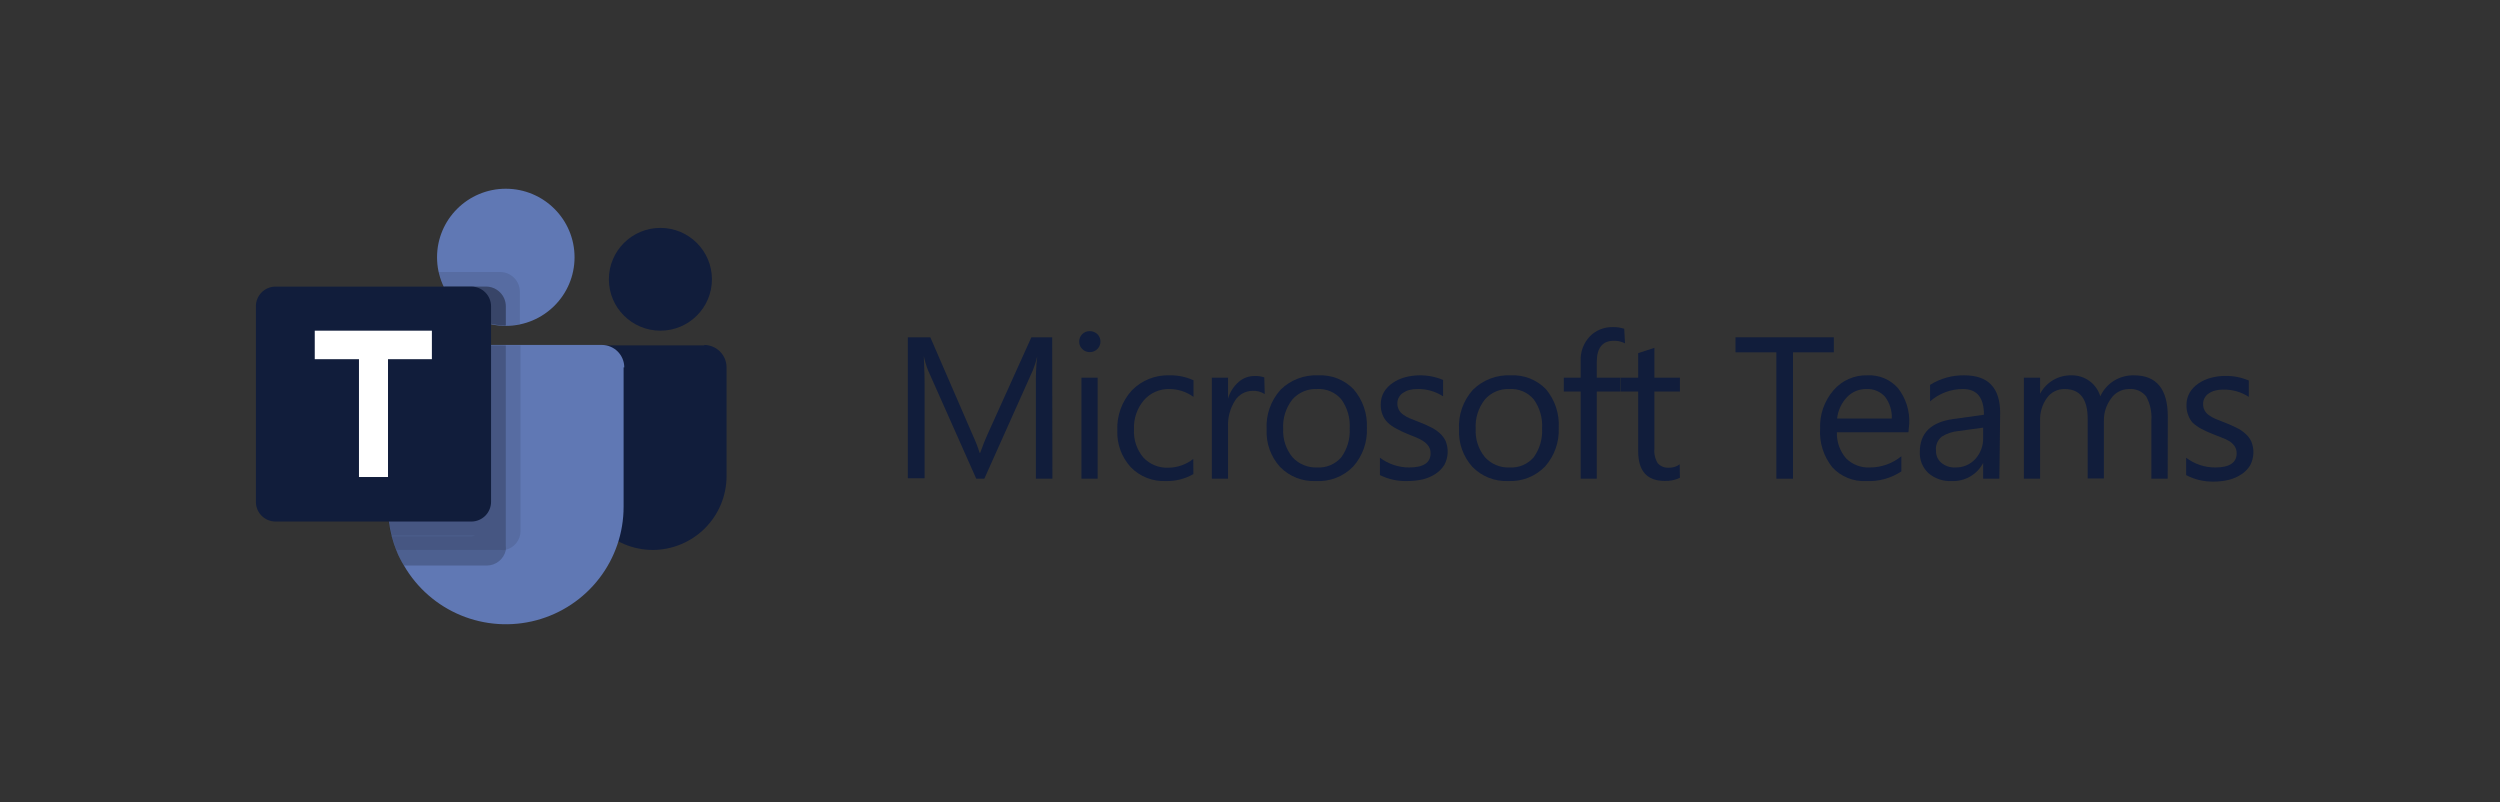 <svg width="243" height="78" viewBox="0 0 243 78" fill="none" xmlns="http://www.w3.org/2000/svg">
<rect x="0" y="0" width="243" height="78" fill="#333333" stroke="none"/>
<g id="Frame 8">
<g id="Microsoft Teams">
<path id="Vector" d="M49.164 31.673C52.854 31.673 55.846 28.689 55.846 25.009C55.846 21.328 52.854 18.345 49.164 18.345C45.473 18.345 42.481 21.328 42.481 25.009C42.481 28.689 45.473 31.673 49.164 31.673Z" fill="#6078B4"/>
<path id="Vector_2" d="M48.65 26.438H42.634V26.569V26.689C43.081 28.347 44.15 29.771 45.619 30.666C47.089 31.561 48.847 31.86 50.531 31.499V28.368C50.534 27.865 50.338 27.38 49.986 27.019C49.634 26.658 49.154 26.449 48.65 26.438Z" fill="black" fill-opacity="0.1"/>
<path id="Vector_3" d="M47.25 27.856H43.182C43.723 28.982 44.571 29.935 45.629 30.604C46.687 31.273 47.912 31.632 49.164 31.64V29.764C49.161 29.259 48.959 28.775 48.6 28.418C48.242 28.061 47.757 27.859 47.25 27.856Z" fill="black" fill-opacity="0.2"/>
<path id="Vector_4" d="M64.191 32.142C66.957 32.142 69.2 29.906 69.2 27.147C69.2 24.388 66.957 22.151 64.191 22.151C61.424 22.151 59.182 24.388 59.182 27.147C59.182 29.906 61.424 32.142 64.191 32.142Z" fill="#111D3B"/>
<path id="Vector_5" d="M68.477 33.571H57.234C56.993 33.571 56.761 33.666 56.589 33.836C56.417 34.005 56.319 34.235 56.316 34.477V46.049C56.279 47.007 56.437 47.963 56.779 48.86C57.121 49.756 57.641 50.575 58.308 51.266C58.974 51.957 59.774 52.508 60.659 52.884C61.544 53.26 62.496 53.454 63.457 53.455C65.355 53.446 67.172 52.691 68.513 51.353C69.855 50.015 70.612 48.203 70.621 46.311V35.709C70.621 35.13 70.391 34.576 69.98 34.166C69.57 33.757 69.014 33.528 68.434 33.528L68.477 33.571Z" fill="#111D3B"/>
<path id="Vector_6" d="M60.614 35.709V49.266C60.614 51.778 59.784 54.22 58.251 56.213C56.718 58.206 54.568 59.639 52.135 60.289C49.702 60.939 47.122 60.77 44.795 59.809C42.468 58.847 40.524 57.147 39.265 54.971C38.981 54.518 38.74 54.039 38.544 53.542C38.357 53.076 38.2 52.599 38.073 52.113C37.833 51.183 37.712 50.227 37.712 49.266V35.709C37.712 35.13 37.943 34.576 38.353 34.166C38.763 33.757 39.32 33.528 39.9 33.528H58.492C59.072 33.528 59.629 33.757 60.039 34.166C60.449 34.576 60.679 35.13 60.679 35.709H60.614Z" fill="#6078B4"/>
<path id="Vector_7" d="M47.25 27.856H43.182C43.723 28.982 44.571 29.935 45.629 30.604C46.687 31.273 47.912 31.632 49.164 31.64V29.764C49.161 29.259 48.959 28.775 48.6 28.418C48.242 28.061 47.757 27.859 47.25 27.856Z" fill="black" fill-opacity="0.2"/>
<path id="Vector_8" d="M50.596 33.571V51.644C50.589 52.069 50.438 52.479 50.168 52.807C49.898 53.136 49.525 53.364 49.108 53.455C48.971 53.481 48.83 53.481 48.693 53.455H38.544C38.357 52.989 38.2 52.511 38.073 52.026C37.84 51.124 37.719 50.197 37.712 49.266V35.709C37.712 35.13 37.943 34.576 38.353 34.166C38.763 33.757 39.32 33.528 39.9 33.528L50.596 33.571Z" fill="black" fill-opacity="0.1"/>
<path id="Vector_9" d="M49.163 33.571V53.073C49.18 53.211 49.18 53.35 49.163 53.487C49.069 53.907 48.835 54.282 48.499 54.551C48.163 54.821 47.746 54.969 47.315 54.971H39.266C38.981 54.518 38.74 54.039 38.544 53.542C38.358 53.076 38.2 52.599 38.073 52.113C37.833 51.183 37.712 50.227 37.712 49.266V35.709C37.712 35.13 37.943 34.576 38.353 34.166C38.763 33.757 39.32 33.528 39.9 33.528L49.163 33.571ZM49.163 33.571V50.183C49.16 50.685 48.959 51.166 48.603 51.521C48.246 51.877 47.764 52.078 47.26 52.08H38.073C37.836 51.161 37.715 50.216 37.712 49.266V35.709C37.712 35.13 37.943 34.576 38.353 34.166C38.763 33.757 39.32 33.528 39.9 33.528L49.163 33.571ZM39.856 33.571C39.276 33.571 38.72 33.801 38.309 34.21C37.899 34.619 37.669 35.174 37.669 35.753V49.266C37.668 50.227 37.789 51.183 38.03 52.113H45.784C46.04 52.117 46.294 52.071 46.531 51.975C46.769 51.88 46.985 51.738 47.166 51.558C47.348 51.378 47.491 51.164 47.588 50.927C47.685 50.691 47.733 50.438 47.73 50.183V33.571H39.856Z" fill="black" fill-opacity="0.2"/>
<path id="Vector_10" d="M26.776 27.856H45.828C46.333 27.861 46.815 28.065 47.171 28.422C47.527 28.779 47.728 29.261 47.731 29.764V48.786C47.728 49.29 47.527 49.772 47.171 50.129C46.815 50.486 46.333 50.689 45.828 50.695H26.776C26.271 50.692 25.787 50.49 25.43 50.132C25.074 49.775 24.873 49.291 24.873 48.786V29.764C24.873 29.26 25.074 28.776 25.43 28.419C25.787 28.061 26.271 27.859 26.776 27.856Z" fill="#111D3B"/>
<path id="Vector_11" d="M41.979 34.913H37.714V46.365H34.892V34.913H30.594V32.142H41.979V34.913Z" fill="white"/>
<path id="Vector_12" d="M102.295 46.529H100.687V37.312C100.687 36.581 100.687 35.687 100.818 34.64C100.714 35.093 100.575 35.538 100.403 35.971L95.678 46.529H94.891L90.21 36.003C90.026 35.549 89.886 35.078 89.794 34.596C89.794 35.142 89.871 36.036 89.871 37.29V46.485H88.241V32.786H90.428L94.584 42.373C94.835 42.906 95.047 43.457 95.219 44.02H95.273C95.547 43.267 95.765 42.7 95.94 42.329L100.249 32.786H102.273L102.295 46.529Z" fill="#111D3B"/>
<path id="Vector_13" d="M105.925 34.225C105.791 34.228 105.658 34.203 105.534 34.153C105.41 34.102 105.297 34.026 105.203 33.931C105.104 33.84 105.025 33.728 104.973 33.604C104.92 33.48 104.894 33.346 104.897 33.211C104.894 33.076 104.919 32.941 104.969 32.815C105.02 32.69 105.096 32.575 105.192 32.48C105.288 32.384 105.402 32.308 105.528 32.258C105.654 32.207 105.789 32.183 105.925 32.186C106.196 32.187 106.457 32.288 106.658 32.469C106.804 32.613 106.904 32.797 106.945 32.997C106.985 33.197 106.965 33.405 106.886 33.594C106.807 33.783 106.674 33.944 106.503 34.056C106.331 34.169 106.13 34.228 105.925 34.225ZM106.691 46.529H105.116V36.712H106.691V46.529Z" fill="#111D3B"/>
<path id="Vector_14" d="M115.997 46.081C115.181 46.552 114.249 46.786 113.307 46.758C112.674 46.786 112.042 46.679 111.453 46.444C110.865 46.209 110.333 45.851 109.895 45.394C109.016 44.427 108.552 43.154 108.604 41.85C108.54 40.419 109.043 39.02 110.004 37.956C110.484 37.462 111.063 37.075 111.705 36.821C112.346 36.567 113.033 36.452 113.722 36.483C114.511 36.469 115.293 36.633 116.008 36.963V38.578C115.328 38.083 114.509 37.816 113.668 37.814C113.199 37.801 112.733 37.893 112.304 38.081C111.874 38.27 111.492 38.551 111.185 38.905C110.517 39.695 110.174 40.708 110.223 41.74C110.168 42.731 110.492 43.706 111.13 44.467C111.44 44.8 111.819 45.061 112.24 45.232C112.661 45.404 113.115 45.481 113.569 45.46C114.447 45.452 115.298 45.153 115.986 44.609L115.997 46.081Z" fill="#111D3B"/>
<path id="Vector_15" d="M122.932 38.305C122.578 38.075 122.161 37.965 121.74 37.988C121.4 37.992 121.067 38.081 120.77 38.246C120.474 38.412 120.224 38.65 120.044 38.937C119.554 39.712 119.317 40.619 119.366 41.533V46.529H117.792V36.712H119.366V38.741C119.547 38.116 119.904 37.555 120.394 37.127C120.819 36.751 121.368 36.544 121.937 36.549C122.259 36.535 122.581 36.579 122.888 36.679L122.932 38.305Z" fill="#111D3B"/>
<path id="Vector_16" d="M127.897 46.758C127.252 46.787 126.609 46.68 126.009 46.443C125.41 46.206 124.868 45.845 124.419 45.383C123.972 44.891 123.628 44.316 123.404 43.691C123.181 43.066 123.084 42.403 123.117 41.74C123.075 41.039 123.173 40.337 123.406 39.674C123.639 39.011 124.002 38.401 124.473 37.879C124.954 37.406 125.527 37.037 126.158 36.797C126.789 36.556 127.463 36.45 128.137 36.483C128.773 36.45 129.409 36.554 130.002 36.788C130.594 37.021 131.129 37.378 131.571 37.836C132.465 38.877 132.927 40.219 132.862 41.587C132.926 42.967 132.447 44.317 131.528 45.35C131.059 45.831 130.492 46.206 129.866 46.449C129.239 46.691 128.568 46.797 127.897 46.758ZM128.017 37.814C127.564 37.792 127.112 37.873 126.696 38.051C126.279 38.228 125.908 38.498 125.611 38.839C124.979 39.649 124.664 40.661 124.725 41.686C124.674 42.681 124.994 43.659 125.622 44.434C125.923 44.766 126.294 45.028 126.708 45.201C127.122 45.374 127.568 45.455 128.017 45.438C128.458 45.464 128.899 45.389 129.307 45.219C129.714 45.048 130.077 44.788 130.368 44.456C130.959 43.641 131.249 42.646 131.189 41.642C131.254 40.63 130.964 39.628 130.368 38.806C130.08 38.471 129.718 38.207 129.31 38.034C128.902 37.862 128.459 37.787 128.017 37.814Z" fill="#111D3B"/>
<path id="Vector_17" d="M134.131 46.179V44.489C134.949 45.107 135.948 45.441 136.975 45.438C138.353 45.438 139.053 44.98 139.053 44.063C139.058 43.825 138.993 43.59 138.867 43.387C138.738 43.199 138.575 43.036 138.385 42.907C138.162 42.756 137.924 42.628 137.675 42.526L136.8 42.176C136.424 42.025 136.059 41.85 135.706 41.653C135.402 41.498 135.122 41.3 134.875 41.064C134.66 40.85 134.493 40.594 134.383 40.311C134.258 39.996 134.198 39.658 134.208 39.319C134.202 38.891 134.312 38.469 134.525 38.097C134.742 37.745 135.033 37.443 135.378 37.214C135.745 36.965 136.152 36.781 136.581 36.668C137.037 36.546 137.508 36.483 137.981 36.483C138.766 36.472 139.544 36.624 140.267 36.93V38.523C139.523 38.038 138.65 37.791 137.762 37.814C137.493 37.811 137.224 37.844 136.964 37.912C136.748 37.971 136.545 38.067 136.362 38.195C136.195 38.305 136.06 38.455 135.968 38.632C135.872 38.801 135.823 38.993 135.826 39.188C135.816 39.411 135.865 39.633 135.968 39.831C136.066 40.013 136.204 40.17 136.373 40.289C136.576 40.44 136.796 40.564 137.029 40.66L137.904 41.009C138.303 41.16 138.694 41.331 139.074 41.522C139.398 41.677 139.697 41.879 139.96 42.122C140.195 42.333 140.385 42.589 140.518 42.874C140.666 43.244 140.732 43.641 140.712 44.038C140.691 44.436 140.584 44.824 140.398 45.176C140.18 45.531 139.885 45.833 139.534 46.059C139.156 46.307 138.738 46.487 138.298 46.594C137.814 46.704 137.318 46.759 136.822 46.757C135.89 46.792 134.965 46.593 134.131 46.179Z" fill="#111D3B"/>
<path id="Vector_18" d="M146.609 46.758C145.963 46.787 145.318 46.68 144.717 46.443C144.116 46.206 143.571 45.845 143.12 45.383C142.223 44.387 141.755 43.078 141.818 41.74C141.776 41.039 141.874 40.337 142.107 39.674C142.34 39.011 142.703 38.401 143.175 37.879C143.655 37.406 144.229 37.038 144.86 36.798C145.49 36.557 146.164 36.45 146.838 36.483C147.475 36.449 148.111 36.552 148.703 36.786C149.296 37.019 149.831 37.377 150.272 37.836C151.147 38.885 151.589 40.226 151.508 41.588C151.572 42.968 151.093 44.318 150.174 45.351C149.713 45.823 149.157 46.193 148.543 46.436C147.928 46.678 147.269 46.788 146.609 46.758ZM146.718 37.814C146.267 37.793 145.817 37.874 145.402 38.052C144.988 38.23 144.618 38.499 144.323 38.839C143.691 39.65 143.376 40.661 143.437 41.686C143.381 42.682 143.701 43.662 144.334 44.434C144.632 44.767 145.001 45.029 145.413 45.203C145.825 45.376 146.271 45.457 146.718 45.438C147.159 45.465 147.601 45.391 148.009 45.221C148.417 45.051 148.78 44.789 149.069 44.456C149.66 43.641 149.95 42.647 149.89 41.642C149.955 40.631 149.665 39.628 149.069 38.806C148.782 38.47 148.419 38.206 148.011 38.033C147.603 37.861 147.16 37.786 146.718 37.814Z" fill="#111D3B"/>
<path id="Vector_19" d="M157.951 33.375C157.614 33.198 157.237 33.111 156.857 33.124C155.763 33.124 155.206 33.811 155.206 35.196V36.712H157.513V38.054H155.206V46.529H153.642V38.054H152.001V36.712H153.642V35.12C153.617 34.675 153.684 34.23 153.838 33.812C153.993 33.393 154.231 33.011 154.539 32.688C154.824 32.4 155.165 32.173 155.541 32.019C155.917 31.865 156.32 31.789 156.726 31.793C157.115 31.779 157.504 31.835 157.874 31.957L157.951 33.375Z" fill="#111D3B"/>
<path id="Vector_20" d="M163.288 46.441C162.828 46.661 162.322 46.765 161.812 46.746C160.095 46.746 159.231 45.787 159.231 43.867V38.054H157.536V36.712H159.231V34.323L160.806 33.811V36.712H163.288V38.054H160.806V43.638C160.761 44.131 160.88 44.626 161.145 45.045C161.284 45.191 161.455 45.304 161.644 45.376C161.834 45.448 162.037 45.476 162.238 45.459C162.608 45.467 162.969 45.352 163.266 45.132L163.288 46.441Z" fill="#111D3B"/>
<path id="Vector_21" d="M178.25 34.247H174.28V46.529H172.661V34.247H168.691V32.786H178.25V34.247Z" fill="#111D3B"/>
<path id="Vector_22" d="M185.501 42.013H178.545C178.514 42.937 178.829 43.84 179.431 44.543C179.734 44.848 180.098 45.085 180.5 45.239C180.901 45.393 181.331 45.461 181.76 45.438C182.873 45.437 183.952 45.052 184.812 44.347V45.819C183.801 46.491 182.601 46.82 181.388 46.758C180.777 46.791 180.166 46.689 179.598 46.459C179.031 46.229 178.522 45.877 178.107 45.427C177.253 44.365 176.828 43.023 176.915 41.664C176.859 40.301 177.324 38.968 178.217 37.934C178.62 37.462 179.124 37.087 179.692 36.836C180.26 36.585 180.877 36.464 181.498 36.483C182.057 36.451 182.617 36.546 183.134 36.762C183.652 36.977 184.113 37.307 184.484 37.727C185.255 38.713 185.644 39.945 185.577 41.195L185.501 42.013ZM183.882 40.682C183.917 39.922 183.685 39.174 183.226 38.566C183.001 38.314 182.722 38.116 182.409 37.986C182.097 37.855 181.759 37.797 181.421 37.814C181.069 37.807 180.718 37.873 180.393 38.008C180.067 38.144 179.773 38.345 179.529 38.599C178.989 39.17 178.651 39.902 178.567 40.682H183.882Z" fill="#111D3B"/>
<path id="Vector_23" d="M194.338 46.529H192.763V45.002C192.476 45.55 192.039 46.006 191.503 46.317C190.967 46.628 190.354 46.781 189.734 46.758C188.896 46.808 188.072 46.531 187.437 45.983C187.158 45.72 186.939 45.399 186.795 45.043C186.652 44.688 186.587 44.305 186.606 43.922C186.606 42.09 187.7 41.021 189.887 40.726L192.84 40.312C192.84 38.643 192.162 37.814 190.806 37.814C189.626 37.809 188.486 38.236 187.601 39.014V37.41C188.601 36.78 189.765 36.458 190.948 36.483C193.259 36.483 194.415 37.705 194.415 40.148L194.338 46.529ZM192.763 41.566L190.39 41.893C189.804 41.943 189.238 42.13 188.739 42.439C188.537 42.602 188.38 42.814 188.283 43.054C188.185 43.295 188.15 43.556 188.181 43.813C188.172 44.034 188.213 44.254 188.302 44.456C188.391 44.658 188.526 44.837 188.695 44.98C189.076 45.3 189.565 45.463 190.062 45.438C190.424 45.447 190.784 45.379 191.118 45.237C191.452 45.096 191.752 44.886 191.998 44.62C192.511 44.053 192.785 43.311 192.763 42.548V41.566Z" fill="#111D3B"/>
<path id="Vector_24" d="M210.699 46.529H209.113V40.901C209.178 40.08 209.003 39.258 208.61 38.534C208.41 38.282 208.151 38.084 207.855 37.959C207.558 37.833 207.235 37.783 206.915 37.814C206.576 37.818 206.243 37.904 205.944 38.063C205.645 38.222 205.389 38.451 205.198 38.73C204.727 39.359 204.481 40.127 204.498 40.912V46.507H202.923V40.705C202.923 38.774 202.168 37.814 200.681 37.814C200.346 37.808 200.015 37.884 199.716 38.034C199.417 38.184 199.159 38.404 198.964 38.676C198.493 39.332 198.258 40.128 198.297 40.934V46.529H196.722V36.712H198.297V38.272C198.589 37.719 199.03 37.258 199.572 36.941C200.113 36.625 200.732 36.467 201.359 36.483C201.984 36.472 202.595 36.666 203.098 37.034C203.602 37.403 203.971 37.926 204.148 38.523C204.432 37.898 204.895 37.371 205.479 37.009C206.063 36.646 206.741 36.463 207.429 36.483C209.616 36.483 210.71 37.818 210.71 40.486L210.699 46.529Z" fill="#111D3B"/>
<path id="Vector_25" d="M212.492 46.179V44.489C213.305 45.109 214.301 45.443 215.324 45.438C216.702 45.438 217.402 44.98 217.402 44.063C217.407 43.825 217.343 43.59 217.216 43.387C217.088 43.199 216.924 43.036 216.735 42.907C216.497 42.761 216.244 42.64 215.981 42.547L215.106 42.198C214.712 42.049 214.328 41.874 213.957 41.675C213.655 41.517 213.375 41.319 213.126 41.086C212.939 40.876 212.794 40.631 212.699 40.366C212.575 40.05 212.515 39.713 212.525 39.373C212.519 38.945 212.629 38.524 212.842 38.152C213.059 37.799 213.35 37.498 213.695 37.268C214.062 37.02 214.469 36.835 214.898 36.723C215.354 36.6 215.825 36.538 216.298 36.538C217.082 36.527 217.861 36.679 218.583 36.985V38.577C217.84 38.093 216.967 37.846 216.079 37.868C215.813 37.865 215.548 37.898 215.291 37.967C215.072 38.023 214.864 38.119 214.679 38.25C214.512 38.359 214.377 38.51 214.285 38.686C214.189 38.856 214.14 39.048 214.143 39.243C214.133 39.466 214.182 39.688 214.285 39.886C214.383 40.068 214.521 40.225 214.69 40.344C214.893 40.494 215.113 40.619 215.346 40.715L216.221 41.064C216.62 41.214 217.011 41.385 217.391 41.577C217.715 41.731 218.014 41.934 218.277 42.177C218.512 42.387 218.702 42.643 218.835 42.929C218.983 43.299 219.049 43.696 219.028 44.093C219.008 44.49 218.901 44.879 218.715 45.231C218.497 45.586 218.202 45.888 217.851 46.114C217.472 46.361 217.054 46.542 216.615 46.648C216.131 46.759 215.635 46.814 215.138 46.812C214.217 46.827 213.306 46.609 212.492 46.179Z" fill="#111D3B"/>
</g>
</g>
</svg>

